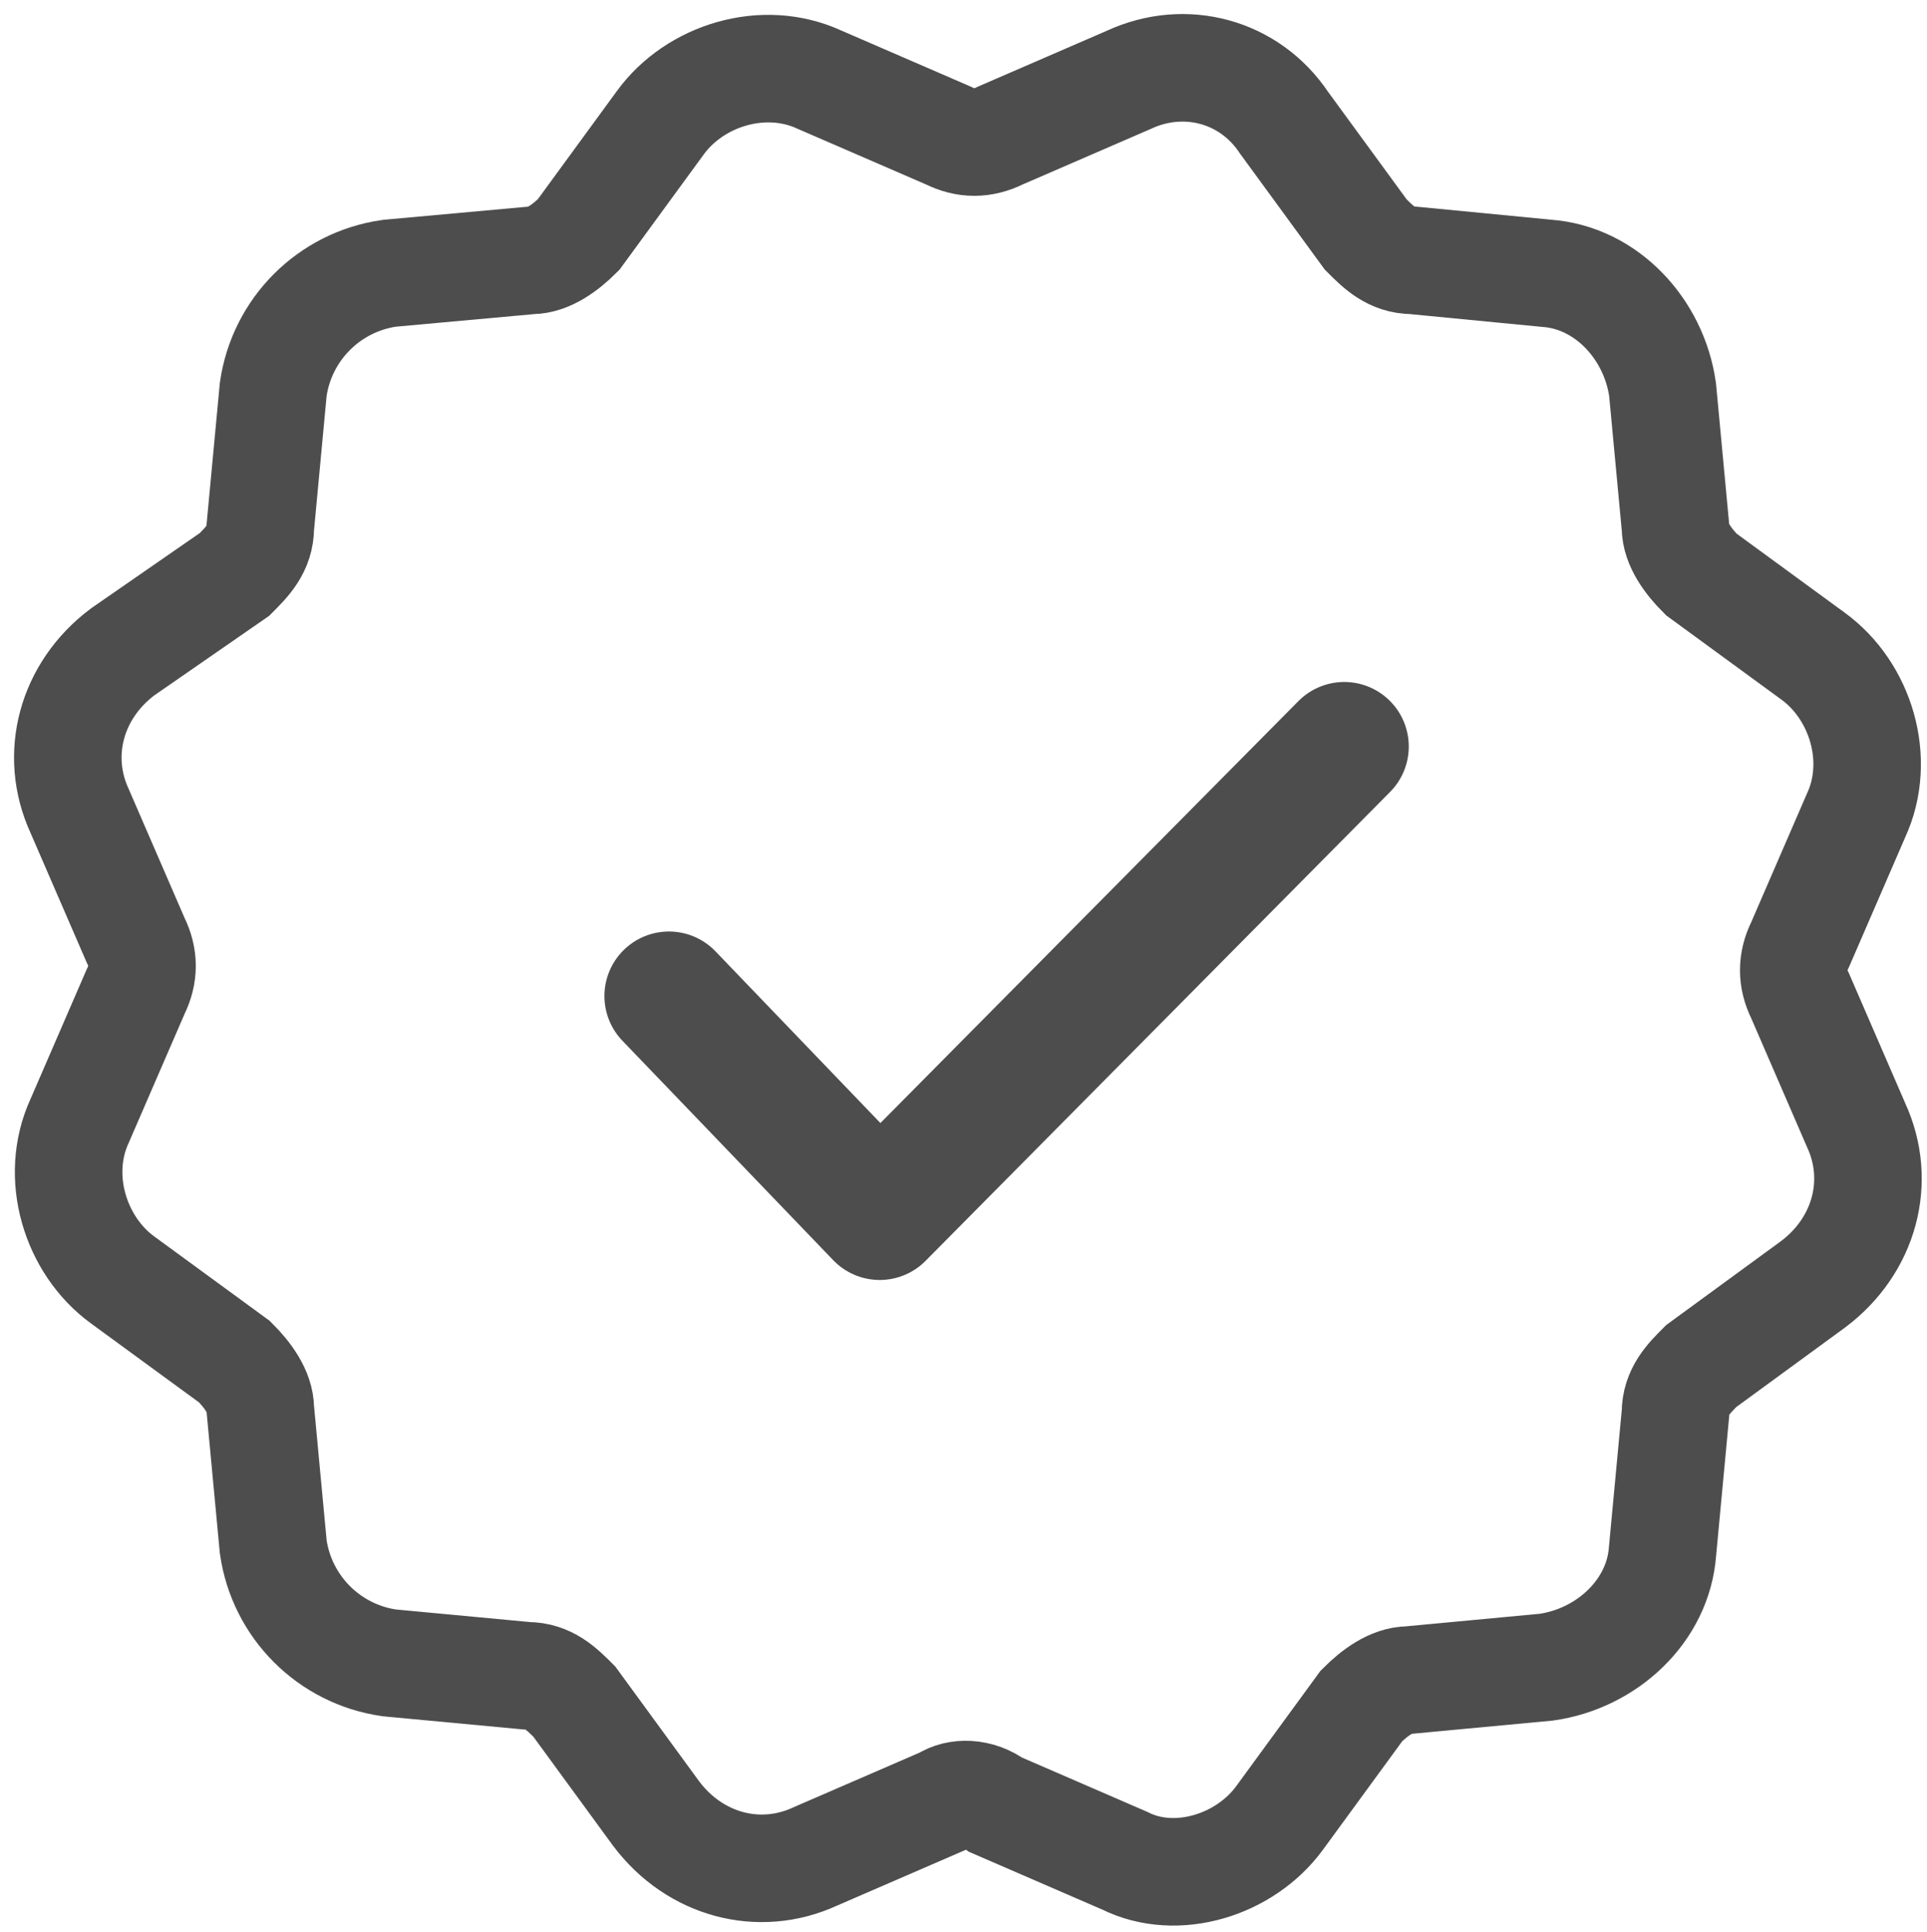 <?xml version="1.0" encoding="utf-8"?>
<!-- Generator: Adobe Illustrator 24.2.1, SVG Export Plug-In . SVG Version: 6.00 Build 0)  -->
<svg version="1.1"
	 id="Ebene_1" xmlns:cc="http://creativecommons.org/ns#" xmlns:dc="http://purl.org/dc/elements/1.1/" xmlns:rdf="http://www.w3.org/1999/02/22-rdf-syntax-ns#"
	 xmlns="http://www.w3.org/2000/svg" xmlns:xlink="http://www.w3.org/1999/xlink" x="0px" y="0px" viewBox="0 0 44.8 44.9"
	 style="enable-background:new 0 0 44.8 44.9;" xml:space="preserve">
<style type="text/css">
	.st0{fill:none;stroke:#4D4D4D;stroke-width:2.5;}
	.st1{fill:none;stroke:#4D4D4D;stroke-width:3;stroke-linecap:round;stroke-linejoin:round;}
</style>
<g id="Gruppe_70" transform="translate(-738.648 -762.648)">
	<g id="noun_verified_1133212" transform="translate(740 764)">
		<path id="Pfad_237" class="st0" d="M20.6,40.5l-3,1.3c-1.3,0.6-2.8,0.2-3.7-1L12,38.2c-0.3-0.3-0.6-0.6-1.1-0.6l-3.2-0.3
			C6.3,37.1,5.2,36,5,34.6l-0.3-3.2c0-0.4-0.3-0.8-0.6-1.1l-2.6-1.9c-1.1-0.8-1.6-2.4-1-3.7l1.3-3c0.2-0.4,0.2-0.8,0-1.2l-1.3-3
			c-0.6-1.3-0.2-2.8,1-3.7L4.1,12c0.3-0.3,0.6-0.6,0.6-1.1L5,7.7C5.2,6.3,6.3,5.2,7.7,5L11,4.7c0.4,0,0.8-0.3,1.1-0.6l1.9-2.6
			c0.8-1.1,2.4-1.6,3.7-1l3,1.3c0.4,0.2,0.8,0.2,1.2,0l3-1.3c1.3-0.6,2.8-0.2,3.6,1l1.9,2.6c0.3,0.3,0.6,0.6,1.1,0.6L34.6,5
			c1.4,0.1,2.5,1.3,2.7,2.7l0.3,3.2c0,0.4,0.3,0.8,0.6,1.1l2.6,1.9c1.1,0.8,1.6,2.4,1,3.7l-1.3,3c-0.2,0.4-0.2,0.8,0,1.2l1.3,3
			c0.6,1.3,0.2,2.8-1,3.7l-2.6,1.9c-0.3,0.3-0.6,0.6-0.6,1.1l-0.3,3.2c-0.1,1.4-1.3,2.5-2.7,2.7l-3.2,0.3c-0.4,0-0.8,0.3-1.1,0.6
			l-1.9,2.6c-0.8,1.1-2.4,1.6-3.6,1l-3-1.3C21.4,40.3,20.9,40.3,20.6,40.5z"/>
	</g>
	<path id="Pfad_238" class="st1" d="M754.2,785.8l4.9,5.1l10.8-10.9"/>
</g>
</svg>

